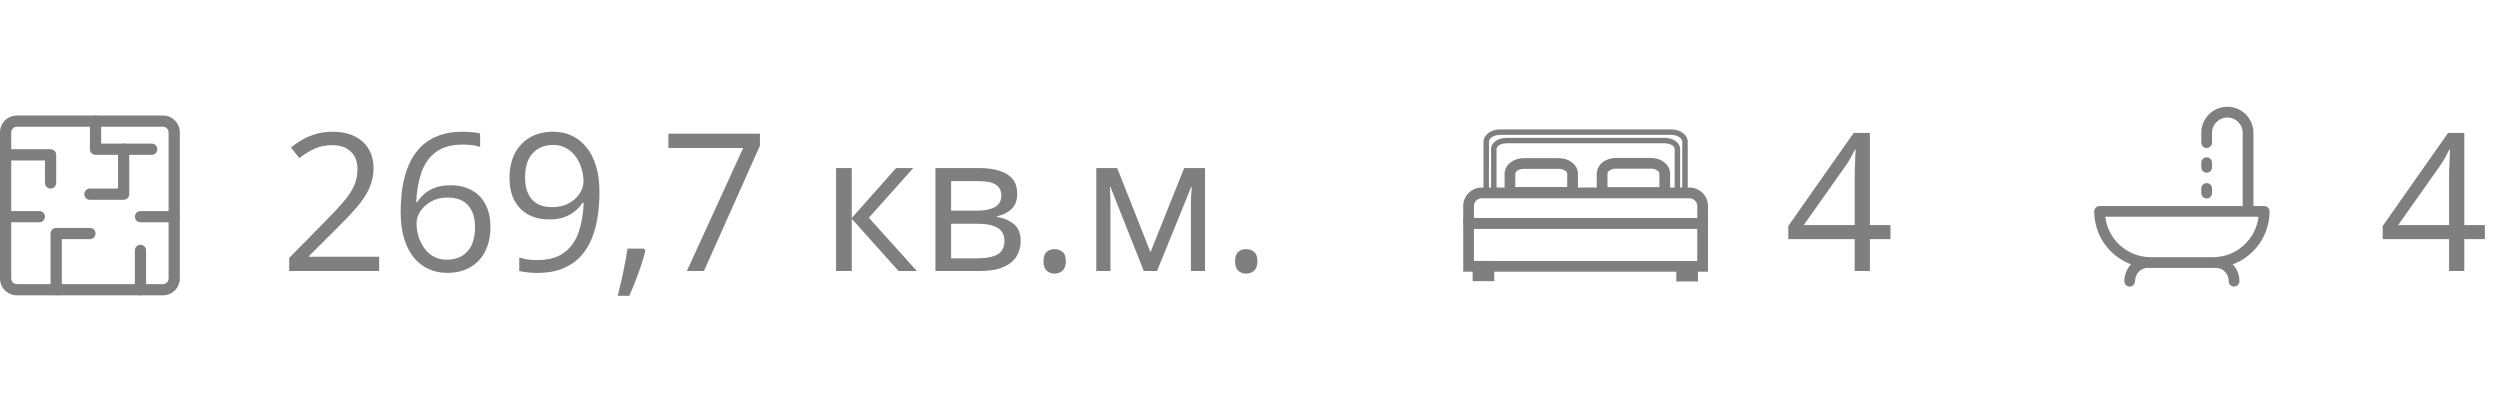 <?xml version="1.0" encoding="UTF-8"?> <svg xmlns="http://www.w3.org/2000/svg" width="286" height="47" viewBox="0 0 286 47" fill="none"><path d="M18.643 33.786H1.929C1.417 33.786 0.927 33.583 0.565 33.221C0.203 32.86 0 32.369 0 31.858V15.143C0 14.632 0.203 14.141 0.565 13.78C0.927 13.418 1.417 13.215 1.929 13.215H18.643C19.154 13.215 19.645 13.418 20.006 13.78C20.368 14.141 20.571 14.632 20.571 15.143V31.858C20.571 32.369 20.368 32.86 20.006 33.221C19.645 33.583 19.154 33.786 18.643 33.786ZM1.929 14.501C1.758 14.501 1.595 14.568 1.474 14.689C1.353 14.809 1.286 14.973 1.286 15.143V31.858C1.286 32.028 1.353 32.192 1.474 32.312C1.595 32.433 1.758 32.501 1.929 32.501H18.643C18.813 32.501 18.977 32.433 19.097 32.312C19.218 32.192 19.286 32.028 19.286 31.858V15.143C19.286 14.973 19.218 14.809 19.097 14.689C18.977 14.568 18.813 14.501 18.643 14.501H1.929Z" fill="#7F7F7F"></path><path d="M5.786 21.572C5.615 21.572 5.452 21.505 5.331 21.384C5.211 21.263 5.143 21.1 5.143 20.929V18.358H0.643C0.472 18.358 0.309 18.29 0.188 18.17C0.068 18.049 0 17.886 0 17.715C0 17.545 0.068 17.381 0.188 17.261C0.309 17.14 0.472 17.072 0.643 17.072H5.786C5.956 17.072 6.12 17.14 6.24 17.261C6.361 17.381 6.429 17.545 6.429 17.715V20.929C6.429 21.1 6.361 21.263 6.24 21.384C6.12 21.505 5.956 21.572 5.786 21.572Z" fill="#7F7F7F"></path><path d="M16.073 33.786C15.902 33.786 15.739 33.718 15.618 33.597C15.497 33.477 15.43 33.313 15.43 33.143V28.643C15.43 28.472 15.497 28.309 15.618 28.188C15.739 28.068 15.902 28 16.073 28C16.243 28 16.407 28.068 16.527 28.188C16.648 28.309 16.715 28.472 16.715 28.643V33.143C16.715 33.313 16.648 33.477 16.527 33.597C16.407 33.718 16.243 33.786 16.073 33.786Z" fill="#7F7F7F"></path><path d="M6.428 33.787C6.258 33.787 6.094 33.719 5.973 33.598C5.853 33.478 5.785 33.314 5.785 33.144V26.715C5.785 26.545 5.853 26.381 5.973 26.261C6.094 26.14 6.258 26.072 6.428 26.072H10.285C10.456 26.072 10.619 26.14 10.74 26.261C10.86 26.381 10.928 26.545 10.928 26.715C10.928 26.886 10.86 27.049 10.74 27.17C10.619 27.29 10.456 27.358 10.285 27.358H7.071V33.144C7.071 33.314 7.003 33.478 6.883 33.598C6.762 33.719 6.598 33.787 6.428 33.787Z" fill="#7F7F7F"></path><path d="M17.357 17.715H10.928C10.758 17.715 10.594 17.647 10.473 17.527C10.353 17.406 10.285 17.242 10.285 17.072V13.858C10.285 13.687 10.353 13.524 10.473 13.403C10.594 13.283 10.758 13.215 10.928 13.215C11.098 13.215 11.262 13.283 11.383 13.403C11.503 13.524 11.571 13.687 11.571 13.858V16.429H17.357C17.527 16.429 17.691 16.497 17.811 16.617C17.932 16.738 17.999 16.901 17.999 17.072C17.999 17.242 17.932 17.406 17.811 17.527C17.691 17.647 17.527 17.715 17.357 17.715Z" fill="#7F7F7F"></path><path d="M14.143 22.856H10.285C10.115 22.856 9.951 22.788 9.831 22.668C9.71 22.547 9.643 22.384 9.643 22.213C9.643 22.043 9.71 21.879 9.831 21.759C9.951 21.638 10.115 21.571 10.285 21.571H13.5V17.071C13.5 16.9 13.568 16.737 13.688 16.616C13.809 16.495 13.972 16.428 14.143 16.428C14.313 16.428 14.477 16.495 14.597 16.616C14.718 16.737 14.785 16.9 14.785 17.071V22.213C14.785 22.384 14.718 22.547 14.597 22.668C14.477 22.788 14.313 22.856 14.143 22.856Z" fill="#7F7F7F"></path><path d="M4.5 25.428H0.643C0.472 25.428 0.309 25.36 0.188 25.24C0.068 25.119 0 24.956 0 24.785C0 24.615 0.068 24.451 0.188 24.331C0.309 24.21 0.472 24.143 0.643 24.143H4.5C4.67 24.143 4.834 24.21 4.955 24.331C5.075 24.451 5.143 24.615 5.143 24.785C5.143 24.956 5.075 25.119 4.955 25.24C4.834 25.36 4.67 25.428 4.5 25.428Z" fill="#7F7F7F"></path><path d="M19.93 25.428H16.073C15.902 25.428 15.739 25.36 15.618 25.24C15.497 25.119 15.43 24.956 15.43 24.785C15.43 24.615 15.497 24.451 15.618 24.331C15.739 24.21 15.902 24.143 16.073 24.143H19.93C20.1 24.143 20.264 24.21 20.384 24.331C20.505 24.451 20.573 24.615 20.573 24.785C20.573 24.956 20.505 25.119 20.384 25.24C20.264 25.36 20.1 25.428 19.93 25.428Z" fill="#7F7F7F"></path><path d="M43.376 31H33.085V29.507L37.285 25.242C38.066 24.454 38.721 23.753 39.251 23.137C39.788 22.521 40.196 21.916 40.476 21.321C40.755 20.72 40.895 20.061 40.895 19.345C40.895 18.457 40.63 17.78 40.1 17.314C39.577 16.842 38.886 16.605 38.026 16.605C37.274 16.605 36.608 16.734 36.028 16.992C35.448 17.25 34.854 17.615 34.245 18.088L33.289 16.885C33.704 16.534 34.156 16.222 34.643 15.95C35.137 15.678 35.663 15.463 36.222 15.306C36.787 15.148 37.389 15.069 38.026 15.069C38.993 15.069 39.828 15.238 40.529 15.574C41.231 15.911 41.772 16.391 42.151 17.014C42.538 17.637 42.731 18.378 42.731 19.237C42.731 20.068 42.567 20.841 42.237 21.558C41.908 22.267 41.446 22.972 40.852 23.674C40.257 24.369 39.562 25.106 38.768 25.887L35.352 29.292V29.367H43.376V31ZM45.836 24.286C45.836 23.341 45.9 22.417 46.029 21.515C46.165 20.612 46.391 19.774 46.706 19.001C47.021 18.22 47.451 17.537 47.995 16.949C48.539 16.362 49.216 15.904 50.025 15.574C50.842 15.238 51.819 15.069 52.958 15.069C53.28 15.069 53.628 15.087 54 15.123C54.372 15.152 54.68 15.202 54.924 15.273V16.81C54.659 16.716 54.355 16.648 54.011 16.605C53.674 16.562 53.334 16.541 52.99 16.541C51.658 16.541 50.609 16.831 49.843 17.411C49.084 17.991 48.536 18.779 48.199 19.774C47.863 20.763 47.669 21.876 47.619 23.115H47.737C47.959 22.757 48.242 22.435 48.586 22.148C48.93 21.855 49.345 21.622 49.832 21.45C50.326 21.278 50.899 21.192 51.551 21.192C52.467 21.192 53.266 21.379 53.946 21.751C54.634 22.123 55.164 22.664 55.536 23.373C55.916 24.082 56.105 24.941 56.105 25.951C56.105 27.033 55.905 27.967 55.504 28.755C55.103 29.543 54.53 30.151 53.785 30.581C53.047 31.004 52.167 31.215 51.143 31.215C50.376 31.215 49.671 31.068 49.026 30.774C48.382 30.481 47.82 30.044 47.34 29.464C46.867 28.884 46.498 28.164 46.233 27.305C45.968 26.438 45.836 25.432 45.836 24.286ZM51.121 29.711C52.095 29.711 52.876 29.399 53.463 28.776C54.05 28.153 54.344 27.212 54.344 25.951C54.344 24.92 54.082 24.104 53.56 23.502C53.037 22.9 52.249 22.6 51.196 22.6C50.48 22.6 49.857 22.75 49.327 23.051C48.797 23.344 48.385 23.717 48.092 24.168C47.798 24.619 47.651 25.078 47.651 25.543C47.651 26.016 47.719 26.495 47.855 26.982C47.999 27.469 48.214 27.921 48.5 28.336C48.786 28.751 49.148 29.084 49.585 29.335C50.022 29.586 50.534 29.711 51.121 29.711ZM68.577 21.987C68.577 22.94 68.509 23.867 68.373 24.77C68.244 25.672 68.019 26.513 67.696 27.294C67.381 28.075 66.951 28.759 66.407 29.346C65.863 29.933 65.179 30.395 64.356 30.731C63.539 31.061 62.562 31.226 61.423 31.226C61.115 31.226 60.764 31.204 60.37 31.161C59.976 31.125 59.654 31.072 59.403 31V29.453C59.668 29.546 59.98 29.621 60.338 29.679C60.696 29.729 61.047 29.754 61.391 29.754C62.73 29.754 63.783 29.467 64.549 28.895C65.315 28.314 65.867 27.53 66.203 26.542C66.54 25.547 66.73 24.429 66.772 23.19H66.644C66.429 23.534 66.146 23.853 65.795 24.146C65.451 24.433 65.032 24.666 64.538 24.845C64.044 25.017 63.467 25.102 62.809 25.102C61.899 25.102 61.104 24.916 60.424 24.544C59.751 24.172 59.224 23.631 58.845 22.922C58.472 22.213 58.286 21.357 58.286 20.355C58.286 19.273 58.49 18.338 58.898 17.551C59.314 16.756 59.894 16.144 60.639 15.714C61.383 15.284 62.261 15.069 63.27 15.069C64.044 15.069 64.753 15.216 65.397 15.51C66.042 15.803 66.601 16.244 67.073 16.831C67.553 17.411 67.922 18.131 68.18 18.99C68.445 19.85 68.577 20.849 68.577 21.987ZM63.27 16.584C62.318 16.584 61.545 16.895 60.95 17.519C60.363 18.142 60.069 19.08 60.069 20.333C60.069 21.371 60.324 22.191 60.832 22.793C61.34 23.395 62.125 23.695 63.185 23.695C63.915 23.695 64.545 23.549 65.075 23.255C65.612 22.961 66.024 22.589 66.311 22.138C66.604 21.686 66.751 21.225 66.751 20.752C66.751 20.279 66.679 19.799 66.536 19.312C66.4 18.826 66.189 18.378 65.902 17.97C65.616 17.554 65.254 17.221 64.817 16.971C64.38 16.713 63.865 16.584 63.27 16.584ZM73.69 28.443L73.83 28.69C73.701 29.213 73.537 29.772 73.336 30.366C73.143 30.961 72.928 31.555 72.691 32.149C72.462 32.751 72.23 33.313 71.993 33.836H70.661C70.811 33.263 70.958 32.658 71.102 32.02C71.245 31.39 71.374 30.767 71.488 30.151C71.61 29.528 71.707 28.959 71.778 28.443H73.69ZM78.578 31L85.023 16.928H76.462V15.295H86.936V16.67L80.533 31H78.578ZM102.512 19.227H104.478L99.397 24.909L104.886 31H102.791L97.441 25.027V31H95.647V19.227H97.441V24.941L102.512 19.227ZM116.369 22.181C116.369 22.918 116.154 23.495 115.725 23.91C115.295 24.318 114.74 24.594 114.06 24.737V24.823C114.797 24.924 115.431 25.189 115.961 25.618C116.498 26.041 116.767 26.689 116.767 27.562C116.767 28.236 116.605 28.83 116.283 29.346C115.961 29.861 115.456 30.266 114.769 30.56C114.081 30.853 113.186 31 112.083 31H107.013V19.227H112.04C112.885 19.227 113.63 19.323 114.274 19.517C114.926 19.703 115.438 20.011 115.811 20.44C116.183 20.87 116.369 21.45 116.369 22.181ZM114.908 27.562C114.908 26.868 114.643 26.366 114.113 26.059C113.59 25.751 112.828 25.597 111.825 25.597H108.807V29.55H111.868C112.856 29.55 113.608 29.399 114.124 29.099C114.647 28.791 114.908 28.279 114.908 27.562ZM114.554 22.385C114.554 21.826 114.35 21.411 113.941 21.139C113.533 20.859 112.864 20.72 111.933 20.72H108.807V24.104H111.621C112.588 24.104 113.318 23.964 113.812 23.685C114.307 23.405 114.554 22.972 114.554 22.385ZM119.377 29.883C119.377 29.381 119.499 29.027 119.742 28.819C119.986 28.605 120.283 28.497 120.634 28.497C120.999 28.497 121.307 28.605 121.558 28.819C121.808 29.027 121.934 29.381 121.934 29.883C121.934 30.377 121.808 30.739 121.558 30.968C121.307 31.19 120.999 31.301 120.634 31.301C120.283 31.301 119.986 31.19 119.742 30.968C119.499 30.739 119.377 30.377 119.377 29.883ZM137.854 19.227V31H136.242V23.33C136.242 23.015 136.249 22.696 136.264 22.374C136.285 22.045 136.31 21.715 136.339 21.386H136.274L132.364 31H130.85L127.036 21.386H126.972C126.993 21.715 127.007 22.045 127.015 22.374C127.029 22.696 127.036 23.037 127.036 23.395V31H125.414V19.227H127.81L131.612 28.852L135.469 19.227H137.854ZM141.291 29.883C141.291 29.381 141.413 29.027 141.656 28.819C141.9 28.605 142.197 28.497 142.548 28.497C142.913 28.497 143.221 28.605 143.472 28.819C143.722 29.027 143.848 29.381 143.848 29.883C143.848 30.377 143.722 30.739 143.472 30.968C143.221 31.19 142.913 31.301 142.548 31.301C142.197 31.301 141.9 31.19 141.656 30.968C141.413 30.739 141.291 30.377 141.291 29.883Z" fill="#7F7F7F"></path><g clip-path="url(#clip0_1160_343)"><path d="M190.421 15.869C190.875 15.869 191.292 15.993 191.598 16.198C191.902 16.403 192.107 16.696 192.107 17.031V22.262H170.68V17.031C170.68 16.695 170.884 16.402 171.188 16.197C171.494 15.992 171.911 15.869 172.365 15.869H190.421ZM172.365 16.293C172.006 16.293 171.685 16.383 171.457 16.523C171.228 16.665 171.107 16.847 171.106 17.031V21.836H191.681V17.031C191.68 16.848 191.559 16.666 191.329 16.524C191.101 16.384 190.78 16.293 190.421 16.293H172.365Z" fill="#7F7F7F" stroke="#7F7F7F" stroke-width="0.2"></path><path d="M188.87 18.316C189.386 18.316 189.863 18.477 190.216 18.747C190.569 19.017 190.809 19.409 190.809 19.859V21.786C190.809 21.902 190.792 22.017 190.761 22.129L190.759 22.136L190.733 22.218L190.678 22.394H183.041L182.989 22.212L182.966 22.129V22.128C182.935 22.017 182.918 21.902 182.918 21.787V19.859L182.929 19.693C182.979 19.313 183.202 18.984 183.511 18.747C183.864 18.477 184.34 18.317 184.855 18.316H188.87ZM184.856 19.043C184.502 19.043 184.189 19.149 183.972 19.308C183.754 19.467 183.646 19.665 183.646 19.859V21.667H190.082V19.859C190.082 19.665 189.975 19.467 189.757 19.308C189.539 19.149 189.227 19.043 188.871 19.043H184.856Z" fill="#7F7F7F" stroke="#7F7F7F" stroke-width="0.5"></path><path d="M195.142 25.189V30.833H167.643V25.189H195.142ZM168.37 30.106H194.414V25.917H168.37V30.106Z" fill="#7F7F7F" stroke="#7F7F7F" stroke-width="0.5"></path><path d="M170.695 30.106V31.914H168.719V30.106H170.695ZM169.445 31.188H169.969V30.833H169.445V31.188Z" fill="#7F7F7F" stroke="#7F7F7F" stroke-width="0.5"></path><path d="M193.996 30.145V31.953H192.02V30.145H193.996ZM192.747 31.227H193.271V30.872H192.747V31.227Z" fill="#7F7F7F" stroke="#7F7F7F" stroke-width="0.5"></path><path d="M191.169 14.9C191.658 14.9 192.107 15.041 192.435 15.275C192.762 15.509 192.977 15.841 192.977 16.218V22.262H169.811V16.218C169.811 15.841 170.025 15.509 170.353 15.275C170.681 15.041 171.129 14.9 171.618 14.9H191.169ZM171.618 15.327C171.227 15.327 170.876 15.434 170.627 15.601C170.377 15.768 170.237 15.988 170.237 16.218V19.266H170.233L170.237 21.836H192.55V16.218C192.55 15.988 192.41 15.768 192.16 15.601C191.911 15.434 191.56 15.327 191.169 15.327H171.618Z" fill="#7F7F7F" stroke="#7F7F7F" stroke-width="0.2"></path><path d="M178.329 18.343C178.844 18.343 179.32 18.5 179.673 18.767C180.026 19.033 180.267 19.42 180.267 19.867V21.763C180.267 21.878 180.251 21.993 180.219 22.104L180.218 22.107L180.192 22.19L180.139 22.367H172.5L172.448 22.186L172.425 22.104L172.389 21.936C172.381 21.878 172.377 21.82 172.377 21.763V19.867L172.388 19.702C172.439 19.325 172.662 19 172.971 18.767C173.323 18.5 173.8 18.343 174.314 18.343H178.329ZM174.312 19.069C173.956 19.069 173.642 19.174 173.425 19.33C173.207 19.487 173.101 19.68 173.101 19.867V21.64H179.538V19.867C179.538 19.68 179.432 19.487 179.214 19.33C178.996 19.174 178.683 19.069 178.327 19.069H174.312Z" fill="#7F7F7F" stroke="#7F7F7F" stroke-width="0.5"></path><path d="M193.274 21.704C193.77 21.704 194.245 21.901 194.596 22.251C194.946 22.601 195.143 23.077 195.143 23.572V25.343C195.142 25.431 195.135 25.518 195.122 25.605L195.107 25.702L195.076 25.916H167.707L167.677 25.701L167.663 25.605L167.648 25.475C167.645 25.431 167.643 25.387 167.643 25.343V23.572C167.643 23.077 167.839 22.601 168.189 22.251C168.54 21.901 169.015 21.704 169.511 21.704H193.274ZM169.51 22.432C169.208 22.432 168.918 22.552 168.704 22.766C168.49 22.979 168.37 23.27 168.37 23.572V25.189H194.415V23.572C194.415 23.27 194.295 22.979 194.081 22.766C193.867 22.552 193.577 22.432 193.274 22.432H169.51Z" fill="#7F7F7F" stroke="#7F7F7F" stroke-width="0.5"></path></g><path d="M216.268 27.358H213.915V31H212.175V27.358H204.58V25.855L212.057 15.209H213.915V25.747H216.268V27.358ZM212.175 25.747V20.612C212.175 20.218 212.178 19.864 212.186 19.549C212.193 19.227 212.203 18.929 212.218 18.657C212.232 18.378 212.243 18.113 212.25 17.862C212.264 17.612 212.275 17.365 212.282 17.121H212.196C212.06 17.408 211.903 17.712 211.724 18.034C211.552 18.349 211.376 18.632 211.197 18.883L206.353 25.747H212.175Z" fill="#7F7F7F"></path><path d="M259.636 24.184C259.636 23.845 259.361 23.57 259.022 23.57H257.793V15.197C257.793 13.552 256.455 12.214 254.81 12.214C253.165 12.214 251.827 13.552 251.827 15.197V16.316C251.827 16.655 252.102 16.93 252.441 16.93C252.78 16.93 253.055 16.655 253.055 16.316V15.197C253.055 14.229 253.842 13.442 254.81 13.442C255.777 13.442 256.564 14.229 256.564 15.197V23.57H240.194C239.855 23.57 239.58 23.845 239.58 24.184C239.58 26.956 241.333 29.325 243.789 30.243C243.316 30.74 243.024 31.421 243.024 32.171C243.024 32.51 243.299 32.785 243.638 32.785C243.977 32.785 244.252 32.51 244.252 32.171C244.252 31.333 244.892 30.65 245.679 30.65C245.708 30.65 253.509 30.65 253.537 30.65C254.324 30.65 254.964 31.333 254.964 32.171C254.964 32.51 255.239 32.785 255.578 32.785C255.917 32.785 256.192 32.51 256.192 32.171C256.192 31.421 255.9 30.74 255.428 30.243C257.883 29.325 259.636 26.956 259.636 24.184ZM253.17 29.422H246.046C243.366 29.422 241.149 27.398 240.844 24.798H258.372C258.067 27.398 255.85 29.422 253.17 29.422Z" fill="#7F7F7F"></path><path d="M252.442 17.996C252.103 17.996 251.828 18.271 251.828 18.61V19.142C251.828 19.482 252.103 19.757 252.442 19.757C252.781 19.757 253.056 19.482 253.056 19.142V18.61C253.056 18.271 252.781 17.996 252.442 17.996Z" fill="#7F7F7F"></path><path d="M252.442 20.944C252.103 20.944 251.828 21.219 251.828 21.558V22.091C251.828 22.43 252.103 22.705 252.442 22.705C252.781 22.705 253.056 22.43 253.056 22.091V21.558C253.056 21.219 252.781 20.944 252.442 20.944Z" fill="#7F7F7F"></path><path d="M284.268 27.358H281.915V31H280.175V27.358H272.58V25.855L280.057 15.209H281.915V25.747H284.268V27.358ZM280.175 25.747V20.612C280.175 20.218 280.178 19.864 280.186 19.549C280.193 19.227 280.203 18.929 280.218 18.657C280.232 18.378 280.243 18.113 280.25 17.862C280.264 17.612 280.275 17.365 280.282 17.121H280.196C280.06 17.408 279.903 17.712 279.724 18.034C279.552 18.349 279.376 18.632 279.197 18.883L274.353 25.747H280.175Z" fill="#7F7F7F"></path><defs><clipPath id="clip0_1160_343"><rect width="45" height="45" fill="white" transform="translate(159 2)"></rect></clipPath></defs></svg> 